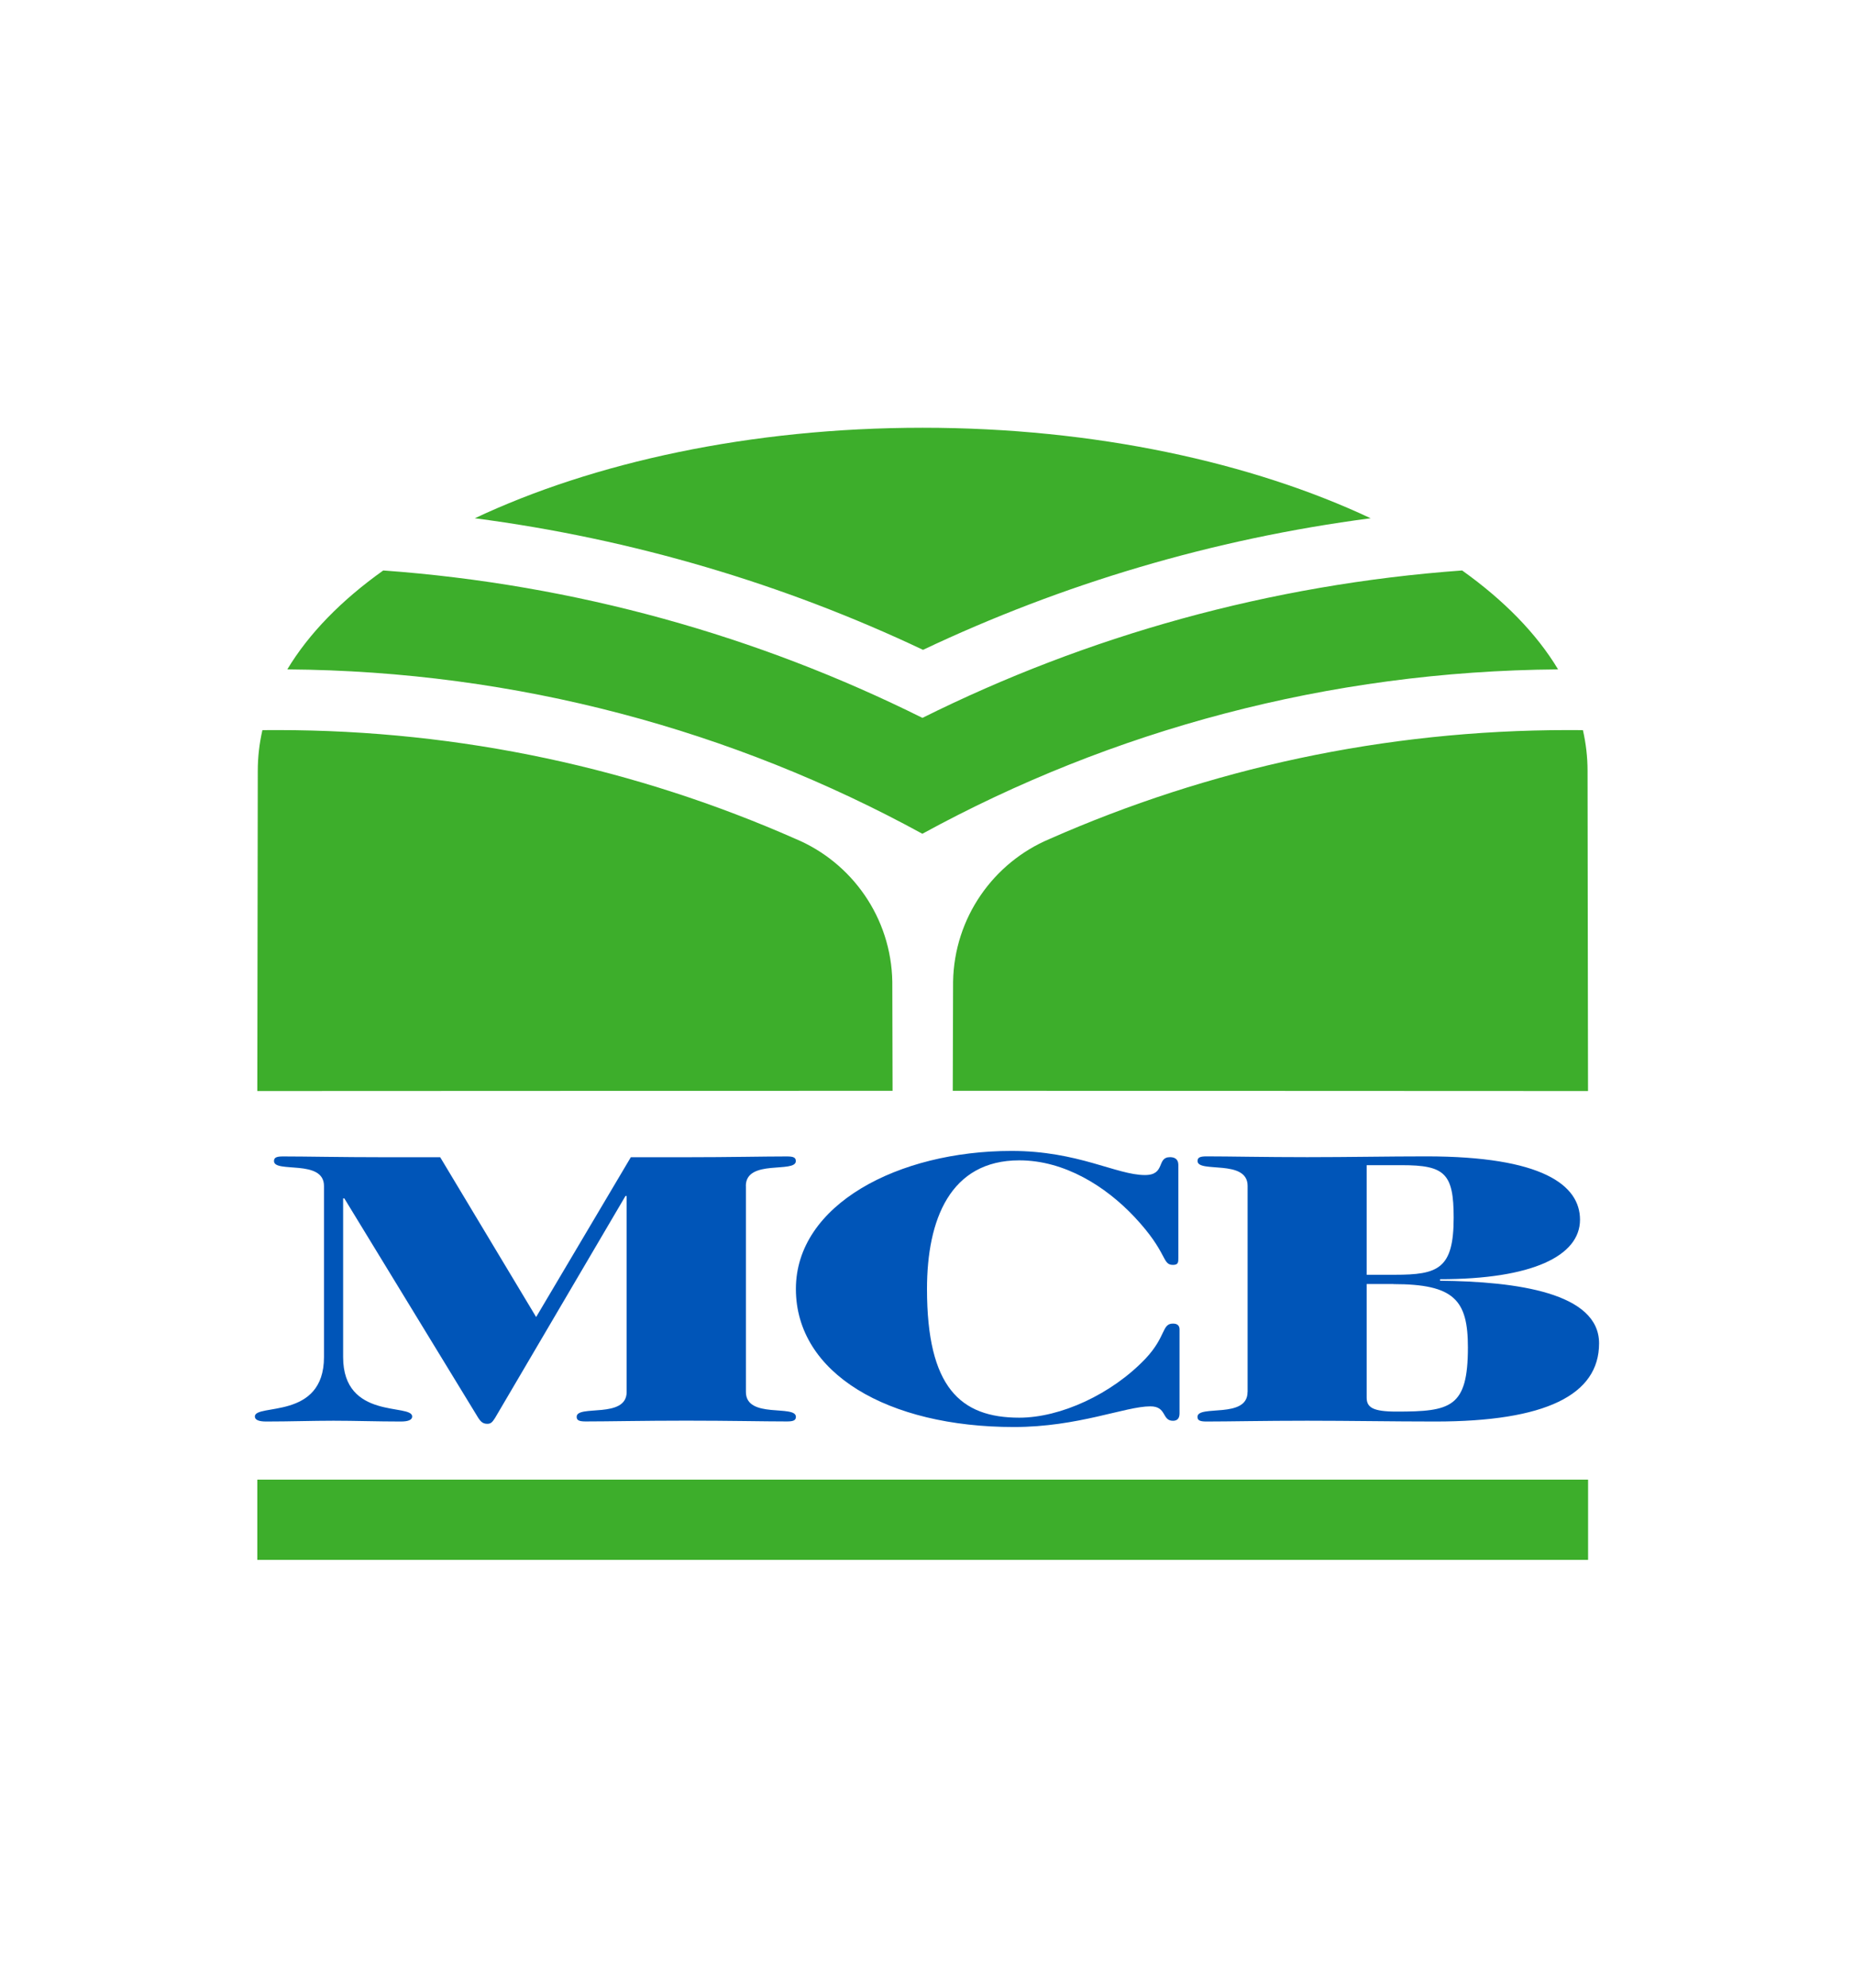 <svg xmlns="http://www.w3.org/2000/svg" xmlns:xlink="http://www.w3.org/1999/xlink" id="Layer_1" x="0px" y="0px" viewBox="0 0 280 300" xml:space="preserve"><g></g><g>	<path fill-rule="evenodd" clip-rule="evenodd" fill="#3DAE2B" d="M38.86,223.32h200.98v12.11H38.86V223.32z M38.86,223.32   M134.76,148.18c-0.16-9.69-6.12-18-14.57-21.55c-23.96-10.57-50.46-16.44-78.33-16.44l-2.23,0.01c-0.46,2.01-0.7,4.07-0.7,6.15  l-0.07,48.32l95.94-0.04L134.76,148.18z M143.94,148.18c0.16-9.69,6.12-18,14.56-21.55c23.97-10.57,50.46-16.44,78.33-16.44  l2.23,0.01c0.46,2.01,0.7,4.07,0.7,6.15l0.07,48.32l-95.94-0.04L143.94,148.18z M139.31,108.35  C114.47,95.99,86.96,88.21,57.88,86.1c-6.31,4.49-11.24,9.52-14.49,14.93c34.74,0.25,67.39,9.22,95.91,24.81  c28.52-15.59,61.28-24.55,96.01-24.81c-3.25-5.41-8.18-10.43-14.49-14.93C191.74,88.21,164.14,95.99,139.31,108.35z M139.4,98.08  c20.97-9.92,43.7-16.74,67.6-19.86c-17.85-8.39-41.58-13.66-67.65-13.66c-26.07,0-49.8,5.26-67.64,13.66  C95.6,81.34,118.43,88.16,139.4,98.08z"></path>	<path fill="#0055B8" d="M112.64,179c0-4.11,7.55-1.88,7.55-3.76c0-0.53-0.36-0.7-1.35-0.7c-3.51,0-8.64,0.12-15.2,0.12h-8.37  l-14.3,24.12l-14.49-24.12h-8.55c-6.56,0-11.69-0.12-15.2-0.12c-0.99,0-1.35,0.18-1.35,0.7c0,1.87,7.55-0.35,7.55,3.76v25.82  c0,9.55-10.44,6.97-10.44,8.97c0,0.53,0.63,0.76,1.71,0.76c3.6,0,6.93-0.12,10.17-0.12c3.23,0,6.56,0.12,10.17,0.12  c1.08,0,1.71-0.23,1.71-0.76c0-2-10.43,0.58-10.43-8.97v-23.95h0.18l20.24,33.15c0.26,0.35,0.54,0.88,1.35,0.88  c0.62,0,0.81-0.35,1.17-0.88l19.7-33.51h0.18v29.58c0,4.1-7.55,1.87-7.55,3.75c0,0.52,0.36,0.7,1.35,0.7  c3.51,0,8.64-0.12,15.21-0.12c6.56,0,11.69,0.12,15.2,0.12c0.99,0,1.35-0.18,1.35-0.7c0-1.88-7.55,0.35-7.55-3.75V179"></path>	<path fill="#0055B8" d="M178.14,200.65c0-0.52-0.27-0.88-0.99-0.88c-1.71,0-1,1.93-4.14,5.28c-5.13,5.39-12.86,8.92-19.07,8.92  c-8.91,0-13.94-4.58-13.94-19.42c0-10.5,3.51-19.42,13.94-19.42c6.84,0,13.04,3.93,17.36,8.51c5.13,5.45,4.14,7.27,5.85,7.27  c0.81,0,0.81-0.41,0.81-1.06v-14.03c0-0.93-0.63-1.17-1.26-1.17c-2.07,0-0.63,2.7-3.78,2.7c-4.31,0-10.07-3.64-20.15-3.64  c-17.1,0-32.57,8.1-32.57,20.83c0,12.73,13.86,20.84,32.93,20.84c9.72,0,16.83-3.12,20.6-3.12c2.52,0,1.71,2.18,3.42,2.18  c0.63,0,0.99-0.35,0.99-1.11V200.65"></path>	<path fill-rule="evenodd" clip-rule="evenodd" fill="#0055B8" d="M210.45,193.81c9.18,0,11.24,2.41,11.24,9.56  c0,9.1-2.61,9.68-10.79,9.68c-3.61,0-4.5-0.65-4.5-2.12v-17.13H210.45 M188.41,210.1c0,4.1-7.56,1.87-7.56,3.75  c0,0.52,0.36,0.7,1.35,0.7c3.51,0,8.64-0.12,15.21-0.12c6.48,0,12.77,0.12,19.35,0.12c16.64,0,24.74-4,24.74-11.8  c0-7.63-12.42-9.33-24.02-9.45v-0.23c13.94,0,21.14-3.52,21.14-8.98c0-5.22-5.67-9.56-23.21-9.56c-5.85,0-11.61,0.12-17.99,0.12  c-6.57,0-11.69-0.12-15.21-0.12c-0.99,0-1.35,0.18-1.35,0.7c0,1.87,7.56-0.35,7.56,3.76V210.1z M206.4,175.86h5.31  c6.48,0,7.83,1.23,7.83,7.92c0,7.75-2.35,8.62-8.91,8.62h-4.23V175.86z"></path></g></svg>